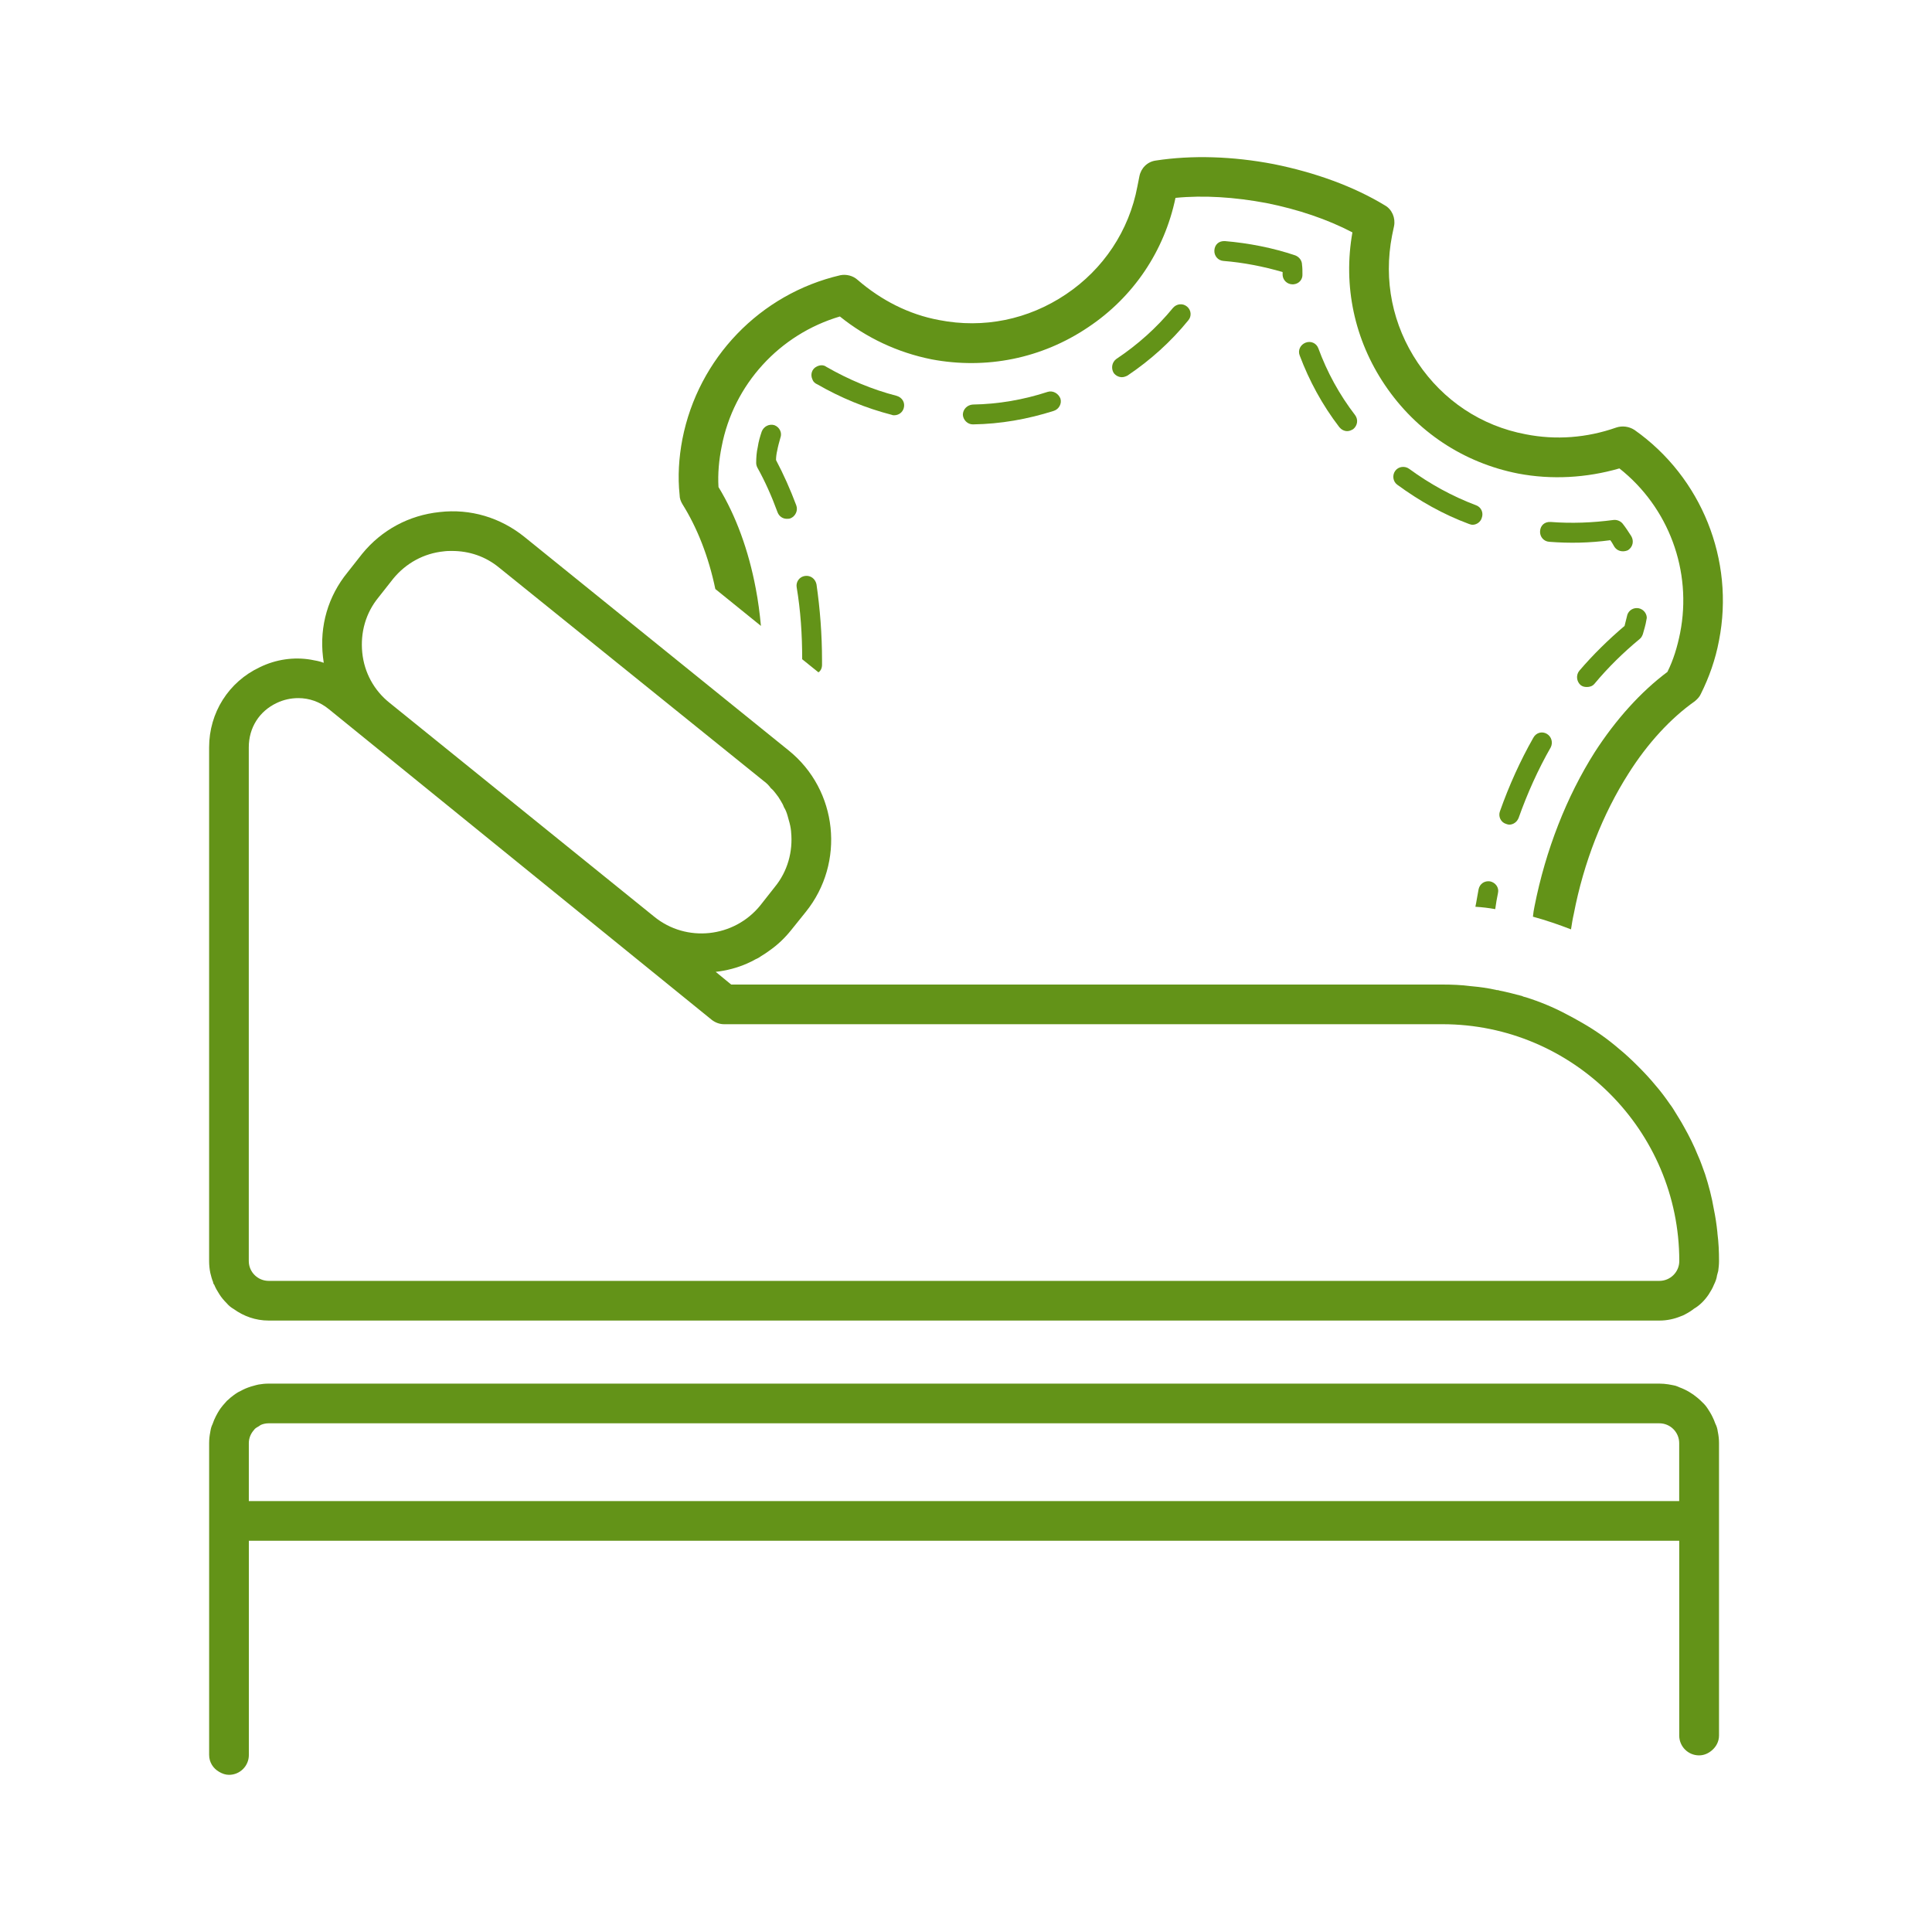 <?xml version="1.0" encoding="utf-8"?>
<!-- Generator: Adobe Illustrator 26.1.0, SVG Export Plug-In . SVG Version: 6.00 Build 0)  -->
<svg version="1.1" id="Слой_1" xmlns="http://www.w3.org/2000/svg" xmlns:xlink="http://www.w3.org/1999/xlink" x="0px" y="0px"
	 width="100px" height="100px" viewBox="0 0 100 100" style="enable-background:new 0 0 100 100;" xml:space="preserve">
<style type="text/css">
	.st0{fill:#639318;}
	.st1{fill:#FFFFFF;stroke:#FFFFFF;stroke-width:4;stroke-miterlimit:10;}
	.st2{fill:none;stroke:#639318;stroke-linecap:round;stroke-linejoin:round;stroke-miterlimit:10;}
	
		.st3{fill:none;stroke:#639318;stroke-width:0.5;stroke-linecap:round;stroke-linejoin:round;stroke-miterlimit:10;stroke-dasharray:2,2;}
	
		.st4{fill:none;stroke:#639318;stroke-width:0.75;stroke-linecap:round;stroke-linejoin:round;stroke-miterlimit:10;stroke-dasharray:3,3;}
</style>
<g>
	<path class="st0" d="M84.6,22.253c-0.287-0.185-0.637-0.226-0.945-0.123
		c-1.519,0.534-3.121,0.657-4.682,0.349c-2.3-0.431-4.271-1.745-5.585-3.696
		c-1.314-1.951-1.786-4.271-1.335-6.591l0.103-0.493c0.082-0.411-0.103-0.862-0.472-1.068
		C70.063,9.646,68.071,8.927,65.935,8.496c-2.135-0.411-4.25-0.472-6.119-0.185
		c-0.431,0.062-0.76,0.39-0.842,0.821L58.872,9.646c-0.431,2.3-1.766,4.291-3.696,5.585
		c-1.951,1.314-4.271,1.786-6.571,1.335c-1.561-0.288-2.998-1.027-4.209-2.074
		c-0.246-0.226-0.595-0.308-0.903-0.246c-4.148,0.965-7.351,4.291-8.172,8.48
		c-0.185,0.965-0.246,1.951-0.144,2.895c0,0.185,0.062,0.329,0.144,0.472
		c0.76,1.212,1.355,2.71,1.704,4.394l2.361,1.91c-0.062-0.657-0.144-1.294-0.267-1.93
		c-0.37-1.971-1.027-3.778-1.93-5.257c-0.041-0.677,0.021-1.396,0.164-2.094
		c0.616-3.224,2.998-5.811,6.119-6.735c1.376,1.109,2.998,1.869,4.743,2.218
		c2.834,0.534,5.708-0.041,8.111-1.663c2.341-1.561,3.942-3.942,4.517-6.694
		c1.458-0.144,3.059-0.041,4.702,0.267c1.643,0.328,3.162,0.842,4.456,1.519
		c-0.493,2.772,0.103,5.565,1.684,7.905c1.622,2.402,4.066,4.025,6.899,4.579
		c1.725,0.328,3.532,0.226,5.236-0.267c2.546,2.012,3.778,5.298,3.142,8.521
		c-0.144,0.719-0.349,1.396-0.657,2.012c-1.376,1.027-2.669,2.464-3.758,4.148
		c-1.458,2.3-2.546,5.072-3.121,7.987c-0.041,0.185-0.062,0.349-0.082,0.534
		c0.678,0.185,1.335,0.411,1.971,0.657c0.041-0.267,0.082-0.534,0.144-0.801
		c0.513-2.669,1.499-5.174,2.834-7.269c0.986-1.561,2.177-2.854,3.429-3.737
		c0.123-0.103,0.246-0.226,0.308-0.37c0.431-0.862,0.76-1.786,0.945-2.772
		C89.795,28.988,88.07,24.697,84.6,22.253z"/>
	<path class="st0" d="M42.302,19.892c1.211,0.698,2.505,1.232,3.86,1.581
		c0.041,0.021,0.082,0.021,0.123,0.021c0.226,0,0.431-0.144,0.493-0.37
		c0.082-0.287-0.082-0.554-0.37-0.636c-1.273-0.328-2.485-0.842-3.634-1.499
		c-0.082-0.062-0.164-0.082-0.246-0.082c-0.082,0-0.164,0.021-0.247,0.062
		c-0.267,0.123-0.349,0.431-0.226,0.678C42.096,19.769,42.199,19.851,42.302,19.892z"/>
	<path class="st0" d="M40.392,22.664c0.103-0.267-0.041-0.554-0.308-0.657
		c-0.267-0.082-0.554,0.062-0.657,0.329c-0.082,0.246-0.164,0.513-0.205,0.801
		c-0.062,0.267-0.082,0.554-0.082,0.821c0,0.082,0.021,0.164,0.062,0.246
		c0.39,0.698,0.739,1.478,1.047,2.32c0.082,0.205,0.267,0.329,0.472,0.329
		c0.062,0,0.123,0,0.185-0.021c0.267-0.103,0.411-0.411,0.308-0.678
		c-0.308-0.821-0.657-1.602-1.047-2.341c0-0.144,0.021-0.328,0.062-0.493
		C40.269,23.095,40.33,22.89,40.392,22.664z"/>
	<path class="st0" d="M41.234,30.385c0.205,1.212,0.287,2.464,0.287,3.737l0.842,0.678
		c0.123-0.082,0.185-0.226,0.185-0.39v-0.226c0-1.335-0.103-2.669-0.287-3.942
		c-0.062-0.287-0.308-0.472-0.596-0.431C41.377,29.851,41.193,30.118,41.234,30.385z"/>
	<path class="st0" d="M83.984,27.099c-0.123-0.144-0.308-0.205-0.472-0.185
		c-1.088,0.144-2.177,0.185-3.244,0.103c-0.328-0.021-0.534,0.185-0.554,0.472
		c-0.021,0.287,0.185,0.534,0.472,0.554c1.047,0.082,2.094,0.062,3.162-0.082
		c0.082,0.103,0.144,0.226,0.205,0.328c0.103,0.164,0.267,0.246,0.452,0.246
		c0.082,0,0.185-0.02,0.267-0.062c0.246-0.164,0.308-0.472,0.164-0.719
		C84.292,27.53,84.148,27.305,83.984,27.099z"/>
	<path class="st0" d="M84.21,31.904c-0.041,0.164-0.082,0.329-0.123,0.493
		c-0.821,0.698-1.622,1.478-2.341,2.32c-0.185,0.226-0.144,0.554,0.062,0.739
		c0.103,0.082,0.205,0.103,0.329,0.103c0.144,0,0.287-0.041,0.39-0.164
		c0.719-0.862,1.499-1.622,2.341-2.32c0.082-0.062,0.123-0.144,0.164-0.246
		c0.062-0.226,0.144-0.472,0.185-0.739c0-0.041,0.021-0.082,0.021-0.103
		c0-0.287-0.246-0.513-0.513-0.513C84.456,31.473,84.251,31.658,84.21,31.904z"/>
	<path class="st0" d="M76.366,46.934c0.349,0.021,0.698,0.062,1.027,0.123
		c0.041-0.288,0.082-0.554,0.144-0.842c0.062-0.267-0.123-0.534-0.411-0.596
		c-0.288-0.041-0.534,0.123-0.595,0.411C76.469,46.339,76.428,46.647,76.366,46.934z"/>
	<path class="st0" d="M79.364,38.187c-0.677,1.191-1.252,2.464-1.725,3.799
		c-0.103,0.267,0.041,0.575,0.308,0.657c0.062,0.021,0.123,0.041,0.164,0.041
		c0.226,0,0.411-0.144,0.493-0.349c0.452-1.273,1.006-2.505,1.663-3.655
		c0.123-0.246,0.041-0.554-0.205-0.698C79.816,37.838,79.508,37.92,79.364,38.187z"/>
	<path class="st0" d="M67.27,18.393c0.493,1.314,1.17,2.567,2.053,3.717
		c0.103,0.123,0.246,0.205,0.411,0.205c0.103,0,0.205-0.041,0.308-0.103
		c0.226-0.185,0.267-0.493,0.103-0.719c-0.821-1.068-1.458-2.238-1.91-3.47
		c-0.103-0.267-0.39-0.39-0.657-0.287C67.311,17.839,67.167,18.126,67.27,18.393z"/>
	<path class="st0" d="M76.407,26.155c-1.253-0.472-2.403-1.109-3.47-1.889
		c-0.226-0.164-0.554-0.123-0.719,0.103s-0.123,0.554,0.103,0.719
		c1.15,0.842,2.382,1.54,3.716,2.033c0.062,0.021,0.123,0.041,0.185,0.041
		c0.205,0,0.411-0.144,0.472-0.349C76.797,26.545,76.674,26.257,76.407,26.155z"/>
	<path class="st0" d="M67.044,13.219c-1.15-0.39-2.423-0.637-3.634-0.739
		c-0.329-0.021-0.534,0.185-0.554,0.472c-0.021,0.287,0.185,0.534,0.472,0.554
		c1.027,0.082,2.074,0.287,3.06,0.575v0.164c0.02,0.267,0.246,0.472,0.513,0.472
		c0.02,0,0.02,0,0.041,0c0.287-0.021,0.493-0.246,0.472-0.534c0-0.164,0-0.328-0.021-0.472
		C67.393,13.486,67.25,13.301,67.044,13.219z"/>
	<path class="st0" d="M50.371,21.966c1.417-0.021,2.813-0.267,4.168-0.698
		c0.267-0.082,0.431-0.37,0.349-0.637c-0.103-0.267-0.39-0.431-0.657-0.349
		c-1.252,0.411-2.567,0.637-3.881,0.657c-0.287,0.02-0.513,0.246-0.513,0.534
		c0.02,0.267,0.246,0.493,0.513,0.493H50.371z"/>
	<path class="st0" d="M58.359,19.44c1.191-0.801,2.259-1.766,3.142-2.854
		c0.185-0.205,0.164-0.534-0.062-0.719c-0.226-0.185-0.534-0.144-0.719,0.062
		c-0.842,1.027-1.828,1.91-2.936,2.649c-0.226,0.164-0.287,0.472-0.144,0.719
		c0.103,0.144,0.267,0.226,0.431,0.226C58.174,19.523,58.276,19.481,58.359,19.44z"/>
	<path class="st0" d="M88.912,74.1c-0.019-0.15-0.058-0.282-0.127-0.414
		c-0.043-0.124-0.093-0.243-0.152-0.36c-0.037-0.078-0.079-0.153-0.124-0.227
		c-0.038-0.062-0.074-0.124-0.116-0.184c-0.02-0.029-0.038-0.059-0.059-0.086
		c-0.039-0.055-0.082-0.108-0.12-0.146c-0.018-0.027-0.048-0.047-0.072-0.072
		c-0.082-0.089-0.172-0.168-0.264-0.247c-0.006-0.005-0.013-0.011-0.019-0.016
		c-0.273-0.23-0.583-0.413-0.925-0.538c-0.032-0.012-0.062-0.031-0.095-0.042
		c-0.078-0.033-0.159-0.059-0.248-0.071c-0.018-0.005-0.036-0.006-0.053-0.01
		c-0.024-0.005-0.048-0.009-0.072-0.013c-0.011-0.002-0.022-0.004-0.033-0.006
		c-0.029-0.005-0.058-0.012-0.088-0.016c-0.146-0.022-0.295-0.036-0.452-0.036H13.904
		c-0.178,0-0.351,0.017-0.52,0.047c-0.016,0.003-0.032,0.008-0.049,0.011
		c-0.068,0.013-0.133,0.034-0.199,0.052c-0.101,0.027-0.201,0.056-0.298,0.093
		c-0.09,0.033-0.176,0.07-0.261,0.112c-0.052,0.025-0.102,0.052-0.152,0.08
		c-0.072,0.032-0.139,0.068-0.204,0.114c-0.031,0.02-0.059,0.042-0.089,0.063
		c-0.011,0.009-0.024,0.015-0.035,0.025c-0.102,0.072-0.197,0.151-0.285,0.237
		c-0.021,0.02-0.046,0.036-0.067,0.056c-0.033,0.033-0.06,0.07-0.091,0.104
		c-0.088,0.095-0.171,0.193-0.246,0.298c-0.051,0.071-0.094,0.145-0.139,0.22
		c-0.034,0.058-0.066,0.115-0.095,0.175c-0.067,0.131-0.124,0.267-0.172,0.408
		c-0.054,0.11-0.088,0.222-0.107,0.344c-0.003,0.013-0.006,0.026-0.008,0.04
		c-0,0.002-0.001,0.003-0.001,0.005c-0.002,0.007-0.001,0.015-0.002,0.022
		c-0.038,0.185-0.059,0.376-0.059,0.573v9.055v7.084c0,0.387,0.214,0.704,0.523,0.879
		c0.151,0.088,0.318,0.152,0.506,0.152c0.567,0,1.027-0.459,1.027-1.027V79.75h74.036v10.081
		c0,0.567,0.459,1.027,1.027,1.027c0.254,0,0.478-0.102,0.657-0.254
		c0.223-0.187,0.375-0.457,0.375-0.775v-6.078v-9.055c0-0.197-0.021-0.388-0.059-0.573
		C88.913,74.115,88.914,74.107,88.912,74.1z M12.879,74.696c0-0.27,0.11-0.512,0.28-0.695
		c0.009-0.009,0.012-0.022,0.021-0.031c0.065-0.065,0.148-0.108,0.228-0.154
		c0.035-0.02,0.062-0.051,0.099-0.066c0.122-0.052,0.257-0.08,0.398-0.08h71.983
		c0.566,0,1.027,0.46,1.027,1.027v2.998H12.879V74.696z"/>
	<path class="st0" d="M88.892,63.792c-0.041-0.411-0.103-0.821-0.185-1.211
		c-0.103-0.616-0.267-1.232-0.452-1.807c-0.123-0.328-0.226-0.657-0.37-0.965
		c-0.205-0.513-0.452-1.006-0.719-1.478c-0.164-0.308-0.37-0.616-0.554-0.924
		c-0.062-0.103-0.123-0.185-0.185-0.267c-0.226-0.329-0.472-0.657-0.739-0.965
		c-0.287-0.349-0.595-0.678-0.924-1.006c-0.308-0.308-0.637-0.616-0.965-0.883
		c-0.595-0.513-1.212-0.945-1.889-1.335c-0.288-0.164-0.575-0.328-0.862-0.472
		c-0.657-0.349-1.355-0.636-2.074-0.862c-0.062-0.021-0.123-0.021-0.185-0.062
		c-0.39-0.103-0.78-0.205-1.191-0.287c-0.041-0.021-0.082-0.021-0.123-0.021
		c-0.431-0.103-0.903-0.164-1.355-0.205c-0.472-0.062-0.965-0.082-1.458-0.082H37.846l-0.801-0.657
		c0.554-0.062,1.109-0.205,1.622-0.431c0.144-0.062,0.308-0.144,0.452-0.226
		c0.103-0.041,0.205-0.103,0.287-0.164c0.144-0.082,0.287-0.185,0.431-0.288
		c0.411-0.287,0.78-0.637,1.109-1.047l0.76-0.945c2.053-2.546,1.663-6.304-0.883-8.357
		L27.128,27.777c-1.232-0.986-2.772-1.458-4.374-1.273c-1.581,0.164-2.998,0.924-4.004,2.156
		l-0.76,0.965c-1.006,1.232-1.458,2.772-1.273,4.374c0.02,0.103,0.02,0.205,0.041,0.308
		c-0.205-0.082-0.452-0.123-0.678-0.164c-0.862-0.144-1.786-0.021-2.628,0.39
		c-1.622,0.76-2.628,2.361-2.628,4.148v26.591c0,0.205,0.02,0.411,0.062,0.616
		c0.041,0.164,0.082,0.329,0.144,0.472c0,0.041,0.021,0.103,0.062,0.144
		c0.062,0.164,0.164,0.329,0.267,0.493c0.103,0.164,0.226,0.308,0.37,0.452
		c0.103,0.123,0.226,0.226,0.37,0.308c0.513,0.37,1.129,0.595,1.807,0.595h71.99
		c0.388,0,0.758-0.08,1.104-0.223c0.072-0.023,0.141-0.053,0.207-0.091
		c0.165-0.085,0.326-0.182,0.475-0.301c0.287-0.164,0.554-0.431,0.76-0.739
		c0.103-0.164,0.205-0.328,0.267-0.493c0.082-0.164,0.144-0.328,0.164-0.493
		c0.021-0.062,0.041-0.144,0.062-0.226c0.021-0.164,0.041-0.329,0.041-0.513
		c0-0.493-0.021-0.965-0.082-1.437C88.892,63.813,88.892,63.813,88.892,63.792z M19.592,30.919
		l0.76-0.965c0.657-0.801,1.581-1.314,2.628-1.417c0.144-0.02,0.288-0.02,0.411-0.02
		c0.903,0,1.745,0.287,2.443,0.862l13.696,11.047c0.144,0.103,0.267,0.226,0.37,0.37
		c0.103,0.082,0.185,0.185,0.246,0.267c0.103,0.123,0.185,0.246,0.267,0.39
		c0.062,0.103,0.123,0.205,0.164,0.328c0.082,0.123,0.144,0.287,0.185,0.431
		c0.021,0.082,0.041,0.144,0.062,0.226c0.062,0.205,0.103,0.39,0.123,0.595v0.021
		c0.103,1.027-0.185,2.053-0.842,2.854l-0.76,0.965c-1.355,1.663-3.819,1.93-5.482,0.575
		l-13.696-11.068c-0.801-0.637-1.314-1.561-1.417-2.608C18.647,32.725,18.935,31.719,19.592,30.919z
		 M12.877,38.68c0-1.006,0.534-1.868,1.458-2.3c0.349-0.164,0.719-0.246,1.109-0.246
		c0.554,0,1.109,0.185,1.581,0.575l19.815,16.078c0.185,0.144,0.411,0.226,0.636,0.226h37.186
		c6.755,0,12.258,5.503,12.258,12.258c0,0.575-0.472,1.027-1.027,1.027H13.904
		c-0.554,0-1.027-0.452-1.027-1.027V38.68z"/>
</g>
</svg>
